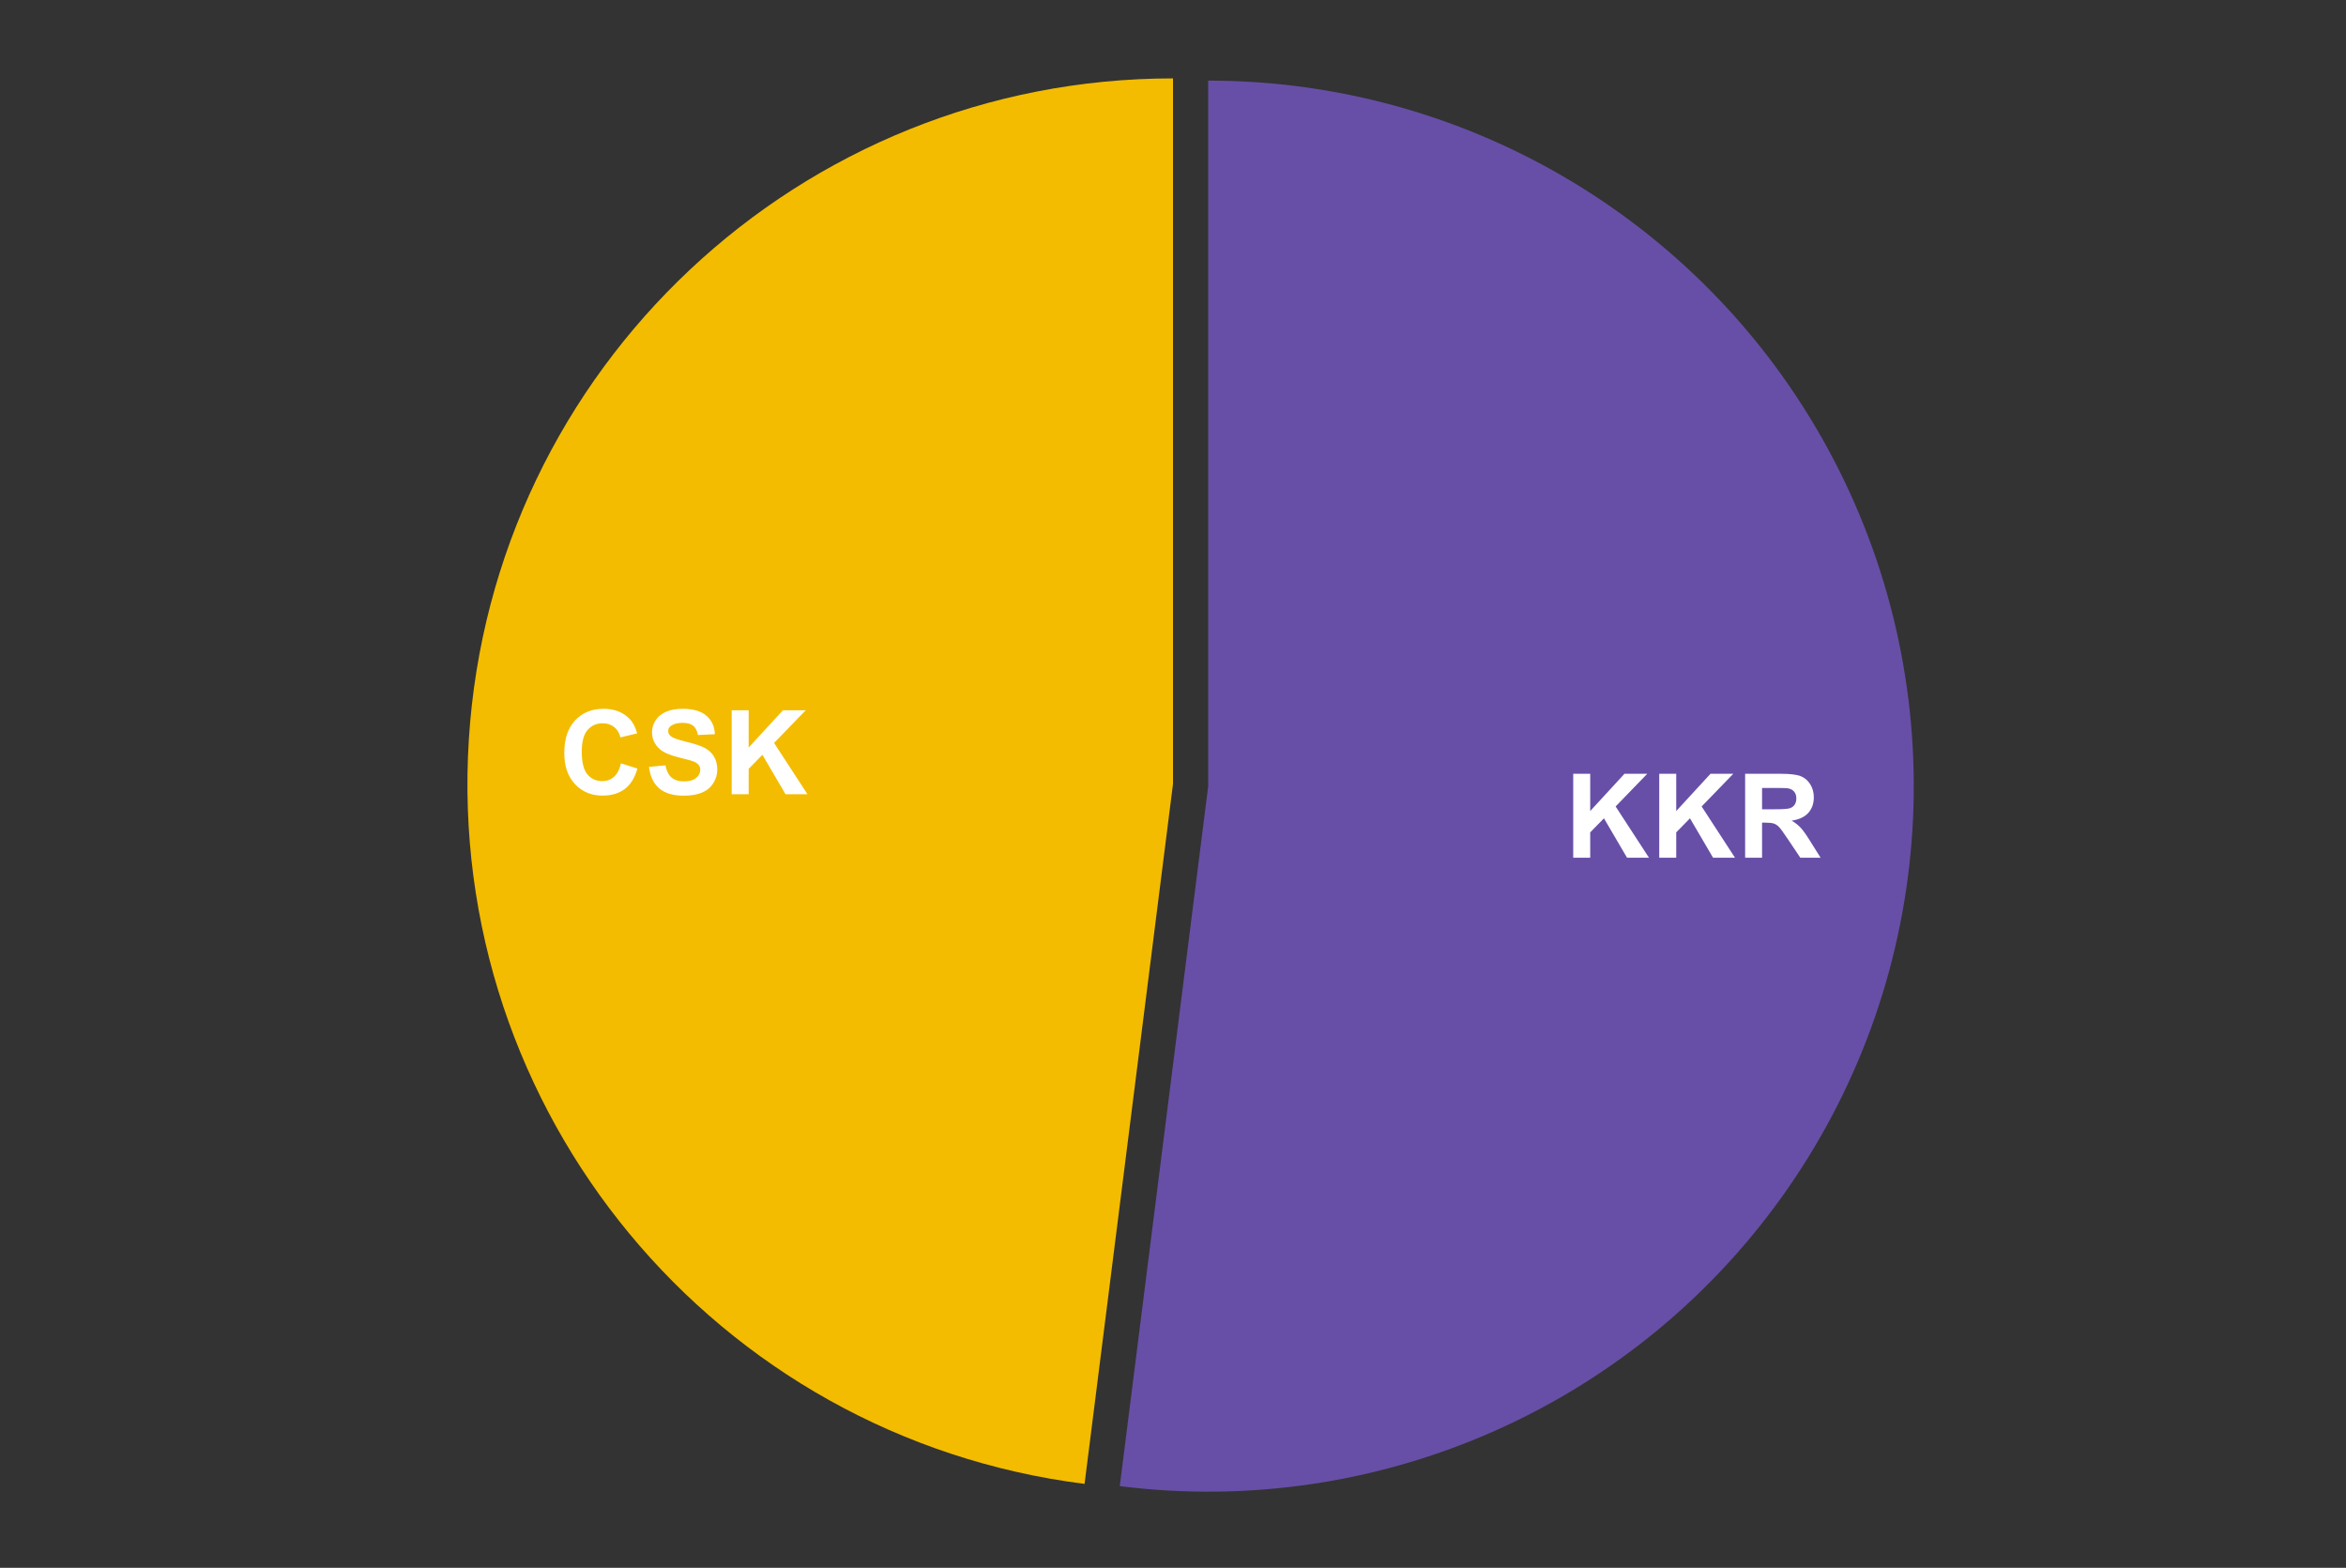 <?xml version="1.0" encoding="UTF-8"?> <svg xmlns:xlink="http://www.w3.org/1999/xlink" xmlns="http://www.w3.org/2000/svg" version="1.1" viewBox="0.0 0.0 600.0 401.0" fill="none" stroke="none" stroke-linecap="square" stroke-miterlimit="10" width="600" height="401"><rect x="0.0" y="0.0" width="600.0" height="401.0" fill="#333333" stroke="none"/><path fill="#ffffff" fill-opacity="0.0" d="M0 0L600.0 0L600.0 401.0L0 401.0L0 0Z" fill-rule="nonzero"></path><path fill="#f3bc00" d="M277.384 379.527C182.875 367.588 113.925 284.242 119.906 189.169C125.888 94.097 204.74 20.05 300.0 20.05L300.0 200.5Z" fill-rule="nonzero"></path><path fill="#674fa7" d="M309.005 20.617C376.181 20.617 437.797 57.933 468.92 117.465C500.043 176.997 495.52 248.89 457.181 304.052C418.842 359.214 353.035 388.513 286.388 380.094L309.005 201.067Z" fill-rule="nonzero"></path><path fill="#ffffff" d="M402.359 219.375L402.359 197.907L406.702 197.907L406.702 207.438L415.468 197.907L421.296 197.907L413.202 206.266L421.734 219.375L416.124 219.375L410.218 209.297L406.702 212.891L406.702 219.375L402.359 219.375ZM424.359 219.375L424.359 197.907L428.702 197.907L428.702 207.438L437.468 197.907L443.296 197.907L435.202 206.266L443.734 219.375L438.124 219.375L432.218 209.297L428.702 212.891L428.702 219.375L424.359 219.375ZM446.327 219.375L446.327 197.907L455.452 197.907Q458.89 197.907 460.452 198.485Q462.015 199.063 462.952 200.547Q463.89 202.016 463.89 203.922Q463.89 206.344 462.468 207.922Q461.046 209.485 458.218 209.891Q459.624 210.719 460.531 211.704Q461.452 212.688 462.999 215.188L465.624 219.375L460.437 219.375L457.312 214.704Q455.64 212.204 455.015 211.547Q454.406 210.891 453.718 210.657Q453.031 210.407 451.531 210.407L450.656 210.407L450.656 219.375L446.327 219.375ZM450.656 206.985L453.859 206.985Q456.984 206.985 457.765 206.719Q458.546 206.454 458.984 205.813Q459.421 205.172 459.421 204.204Q459.421 203.11 458.843 202.454Q458.265 201.782 457.202 201.61Q456.671 201.532 454.046 201.532L450.656 201.532L450.656 206.985Z" fill-rule="nonzero"></path><path fill="#ffffff" d="M158.818 195.238L163.021 196.567Q162.052 200.082 159.802 201.785Q157.552 203.488 154.099 203.488Q149.818 203.488 147.068 200.567Q144.318 197.645 144.318 192.582Q144.318 187.223 147.083 184.254Q149.849 181.285 154.364 181.285Q158.302 181.285 160.771 183.613Q162.239 184.988 162.958 187.567L158.677 188.598Q158.286 186.926 157.083 185.957Q155.88 184.988 154.146 184.988Q151.755 184.988 150.271 186.707Q148.786 188.426 148.786 192.254Q148.786 196.332 150.239 198.067Q151.708 199.785 154.052 199.785Q155.786 199.785 157.021 198.692Q158.271 197.598 158.818 195.238ZM165.974 196.145L170.193 195.738Q170.583 197.848 171.739 198.848Q172.911 199.848 174.88 199.848Q176.974 199.848 178.036 198.973Q179.099 198.082 179.099 196.895Q179.099 196.129 178.646 195.598Q178.208 195.051 177.099 194.66Q176.333 194.395 173.63 193.723Q170.146 192.863 168.739 191.598Q166.755 189.832 166.755 187.285Q166.755 185.645 167.677 184.223Q168.614 182.785 170.364 182.035Q172.114 181.285 174.599 181.285Q178.63 181.285 180.677 183.067Q182.724 184.832 182.833 187.785L178.489 187.988Q178.208 186.332 177.286 185.613Q176.38 184.879 174.552 184.879Q172.661 184.879 171.583 185.66Q170.896 186.145 170.896 186.988Q170.896 187.754 171.552 188.285Q172.364 188.973 175.521 189.723Q178.693 190.473 180.208 191.27Q181.724 192.067 182.583 193.457Q183.443 194.832 183.443 196.879Q183.443 198.723 182.411 200.332Q181.396 201.942 179.521 202.723Q177.646 203.504 174.849 203.504Q170.771 203.504 168.583 201.629Q166.411 199.738 165.974 196.145ZM187.13 203.129L187.13 181.66L191.474 181.66L191.474 191.192L200.239 181.66L206.068 181.66L197.974 190.02L206.505 203.129L200.896 203.129L194.989 193.051L191.474 196.645L191.474 203.129L187.13 203.129Z" fill-rule="nonzero"></path></svg> 